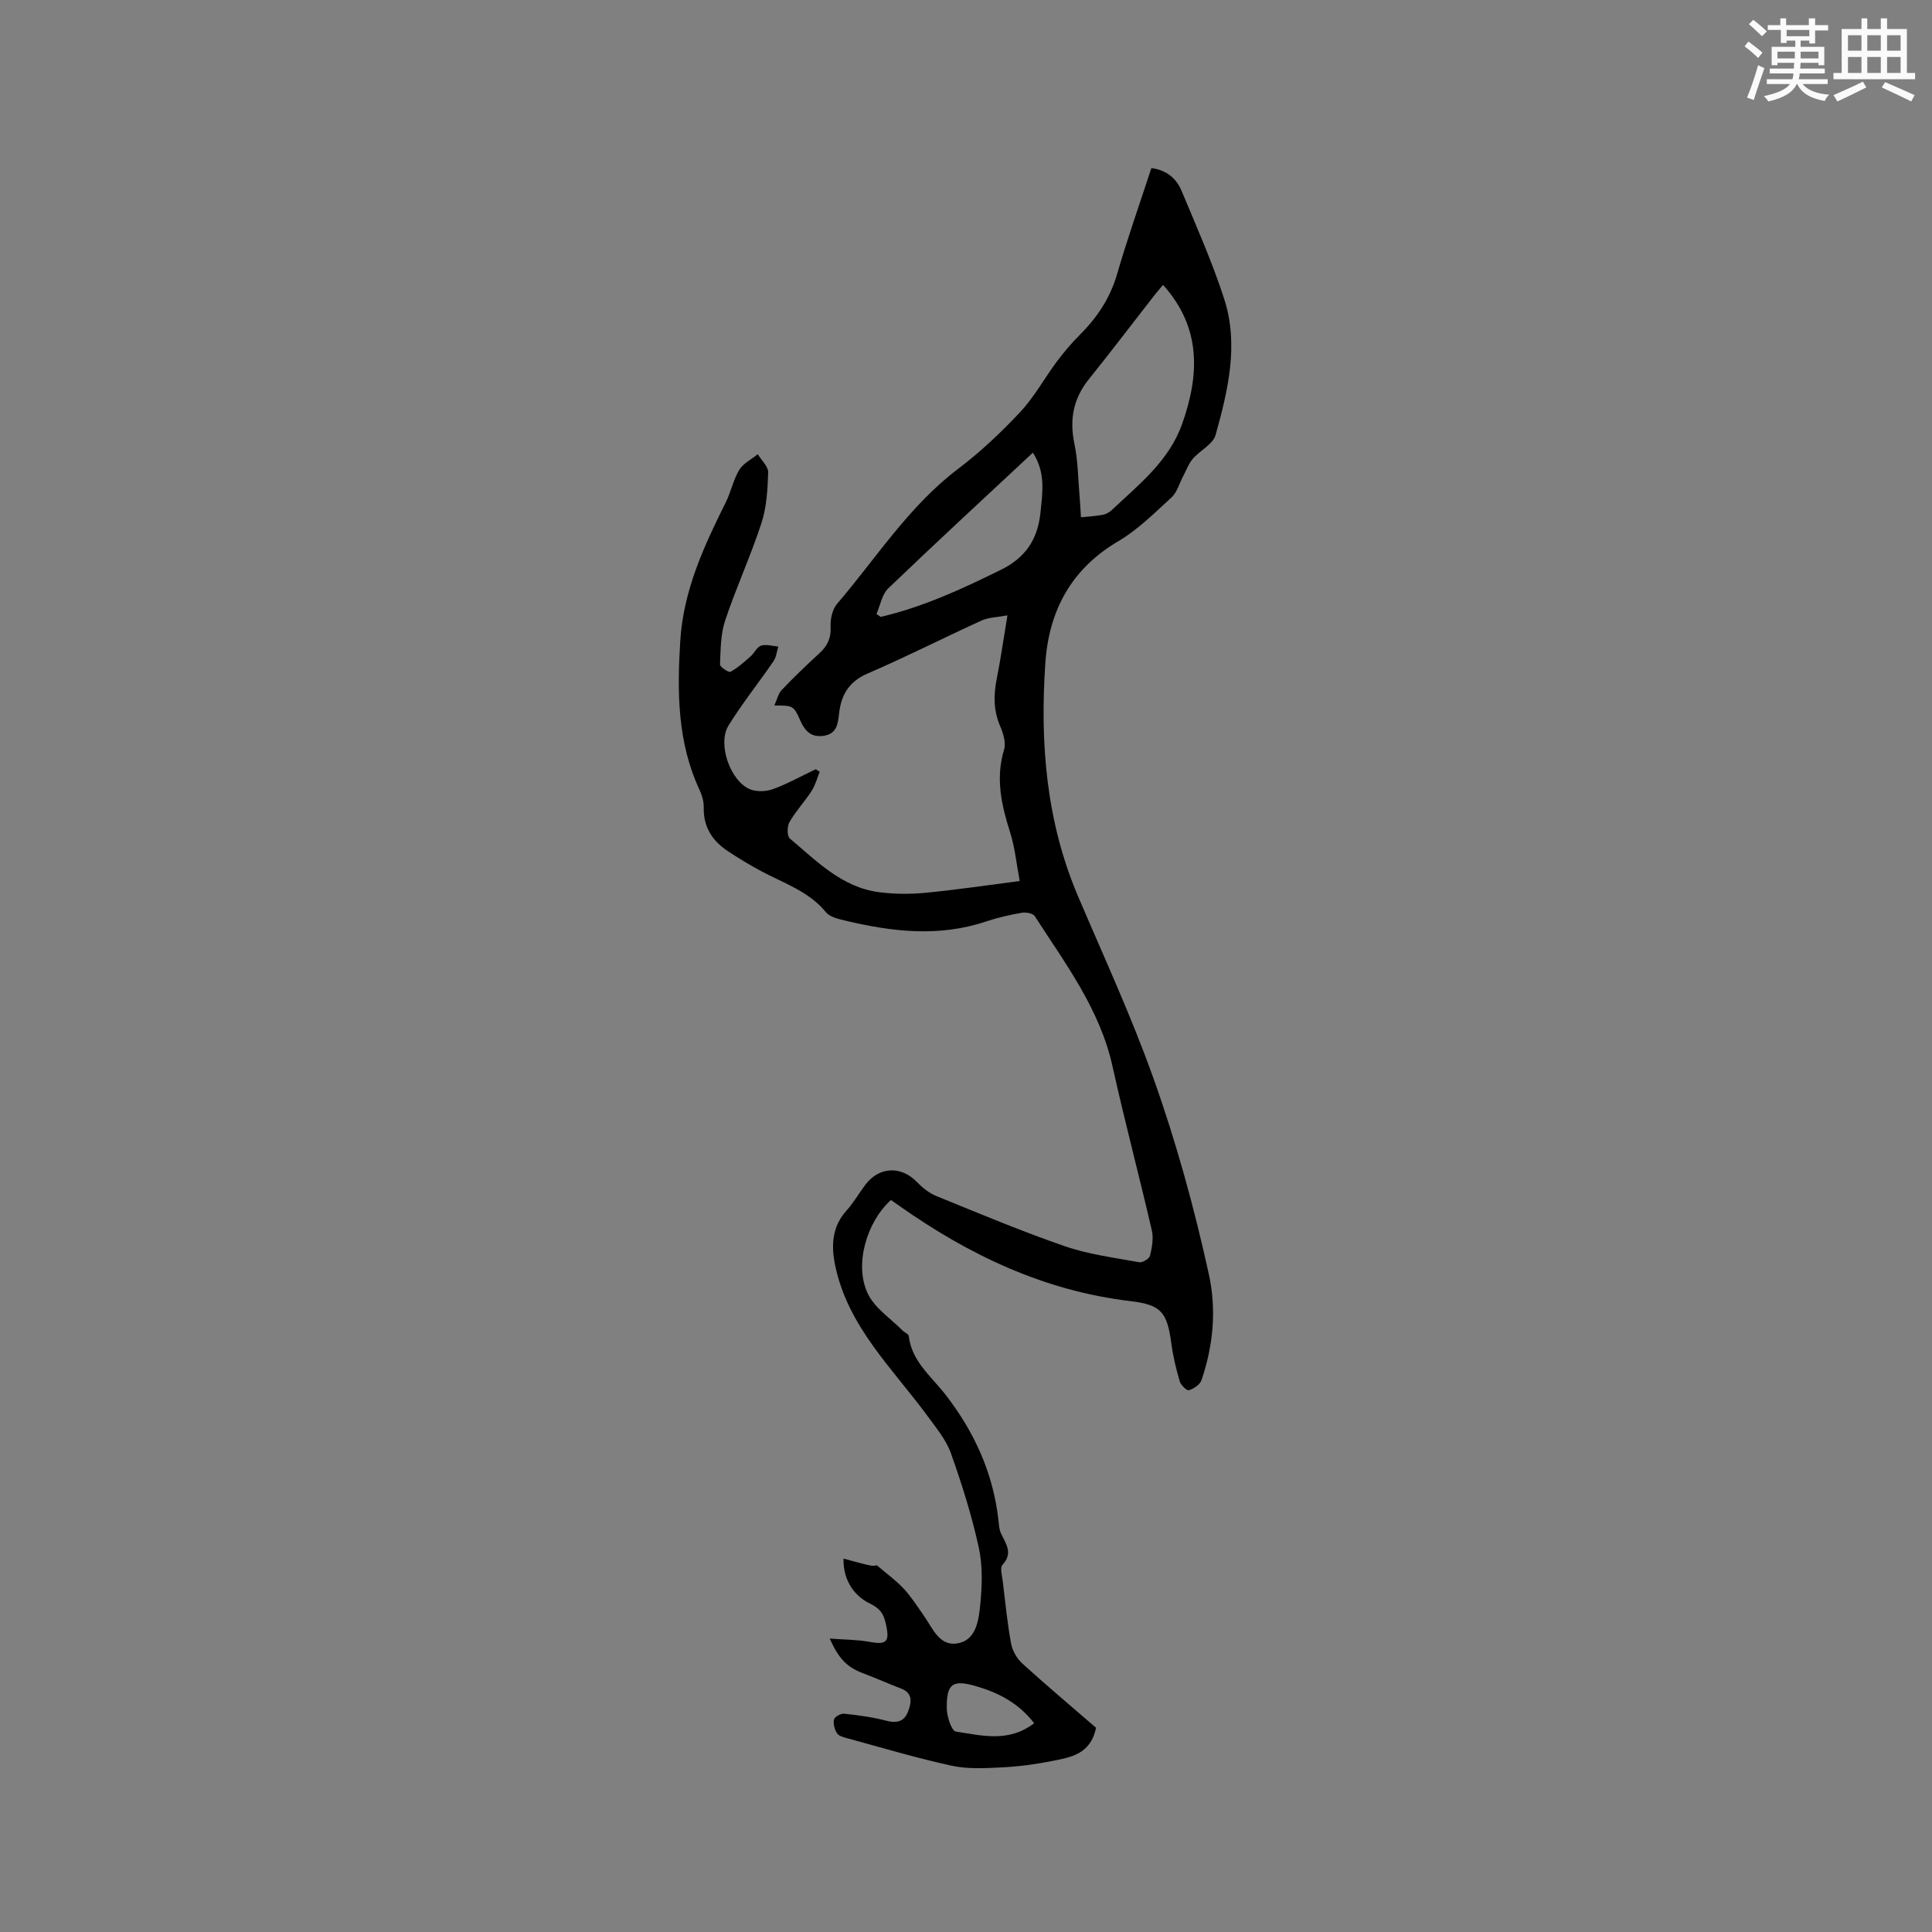 <svg enable-background="new 0 0 400 400" viewBox="0 0 400 400" xmlns="http://www.w3.org/2000/svg"><rect x="0" y="0" width="400" height="400" fill="#808080" stroke="none"/><path d="m169.71 159.79c-.54 1.33-.91 2.78-1.67 3.96-1.43 2.21-3.27 4.17-4.58 6.44-.51.88-.53 2.91.06 3.41 5.57 4.67 10.78 10.13 18.5 11.12 3.13.4 6.37.43 9.52.13 6.3-.6 12.58-1.54 19.58-2.44-.68-3.6-.99-6.97-2-10.12-1.79-5.64-3.03-11.15-1.24-17.08.43-1.42-.17-3.38-.81-4.87-1.41-3.27-1.37-6.5-.69-9.89.81-4.04 1.38-8.13 2.2-13.04-2.08.39-3.85.39-5.32 1.05-7.9 3.59-15.65 7.55-23.62 10.98-3.86 1.66-5.47 4.4-5.91 8.22-.25 2.18-.45 4.32-3.27 4.69-2.54.34-3.8-.99-4.77-3.18-1.38-3.14-1.51-3.08-5.37-3.11.59-1.28.82-2.48 1.53-3.22 2.49-2.6 5.09-5.11 7.75-7.54 1.68-1.53 2.5-3.16 2.37-5.55-.08-1.57.35-3.57 1.33-4.72 8.14-9.51 14.88-20.25 25.08-27.97 4.61-3.49 8.88-7.52 12.84-11.75 2.92-3.12 5.01-6.99 7.58-10.44 1.45-1.94 3.02-3.81 4.73-5.51 3.59-3.58 6.28-7.58 7.73-12.55 2.15-7.38 4.71-14.65 7.12-22.01 3.19.42 5.19 2.17 6.24 4.69 3.1 7.41 6.37 14.78 8.84 22.41 3.06 9.47.78 18.94-1.78 28.14-.54 1.94-3.24 3.21-4.74 4.97-.88 1.04-1.36 2.42-2.01 3.65-.78 1.46-1.23 3.27-2.38 4.32-3.5 3.21-6.95 6.68-11 9.06-9.79 5.76-14.4 14.41-15.13 25.3-1.12 16.54.18 32.77 6.8 48.28 5.3 12.43 10.96 24.67 15.53 37.46 4.78 13.39 8.5 26.95 11.53 40.74 1.61 7.33.92 14.78-1.53 21.94-.31.92-1.59 1.75-2.6 2.08-.41.13-1.67-1.06-1.9-1.84-.74-2.53-1.37-5.12-1.72-7.73-.86-6.51-2.04-8.13-8.43-8.88-17.82-2.1-33.39-9.5-47.85-19.69-.6-.42-1.21-.84-1.79-1.25-5.06 4.57-7.65 13.46-4.78 19.41 1.44 2.98 4.69 5.09 7.14 7.57.42.43 1.27.73 1.32 1.17.63 5.27 4.7 8.39 7.63 12.17 5.96 7.69 9.84 16.19 10.94 25.91.11.94.14 1.94.52 2.77 1 2.15 2.59 4.08.32 6.54-.56.6-.08 2.25.06 3.4.52 4.31.94 8.65 1.73 12.91.27 1.47 1.2 3.08 2.31 4.1 5.07 4.61 10.31 9.02 15.27 13.31-1.12 5.54-5.31 6.14-9.21 6.91-3.39.67-6.86 1.13-10.31 1.3s-7.04.38-10.38-.35c-7.23-1.57-14.34-3.71-21.49-5.65-.8-.22-1.83-.46-2.22-1.04-.52-.78-.84-1.99-.64-2.87.12-.55 1.4-1.28 2.09-1.21 2.93.32 5.87.7 8.71 1.45 2.26.59 3.78.19 4.58-2.01.69-1.9.94-3.73-1.55-4.67-2.56-.97-5.07-2.11-7.64-3.07-3.37-1.27-5.11-2.85-7.07-7.25 3.06.23 5.69.21 8.24.68 3.39.62 4.17.07 3.47-3.3-.42-2-.87-3.42-3.39-4.63-2.73-1.31-5.57-4.27-5.47-9.31 2.05.54 3.81 1.07 5.61 1.44.7.14 1.47-.08 1.28-.07 2.16 1.85 4.04 3.2 5.58 4.86 1.56 1.69 2.82 3.67 4.15 5.57 1.91 2.73 3.35 6.73 7.48 5.64 3.41-.9 3.9-4.82 4.2-7.81.4-3.94.54-8.11-.3-11.94-1.44-6.6-3.49-13.09-5.75-19.46-.98-2.76-2.99-5.2-4.76-7.62-7.28-9.94-16.62-18.62-19.23-31.37-.82-3.98-.67-7.93 2.35-11.28 1.48-1.64 2.59-3.61 3.93-5.38 2.84-3.75 7.36-3.92 10.6-.6 1.15 1.17 2.52 2.32 4.02 2.93 8.82 3.59 17.62 7.29 26.61 10.4 4.94 1.71 10.26 2.38 15.44 3.33.68.13 2.1-.72 2.25-1.35.41-1.69.76-3.61.37-5.26-2.62-11.33-5.62-22.58-8.13-33.93-2.62-11.85-9.76-21.27-16.11-31.12-.38-.59-1.84-.84-2.7-.69-2.5.44-5 1-7.4 1.81-9.75 3.27-19.45 2.12-29.14-.19-1.41-.34-3.17-.73-3.99-1.74-3.54-4.31-8.64-5.97-13.28-8.43-2.42-1.29-4.79-2.72-7.07-4.24-3.18-2.11-5.04-4.99-4.95-9 .03-1.22-.35-2.53-.87-3.65-4.6-9.87-4.64-20.26-3.99-30.85.65-10.45 4.89-19.59 9.43-28.7 1.08-2.17 1.55-4.67 2.79-6.71.82-1.36 2.53-2.18 3.83-3.24.76 1.26 2.19 2.55 2.15 3.79-.11 3.52-.32 7.19-1.4 10.5-2.22 6.81-5.25 13.35-7.51 20.15-.95 2.85-.93 6.05-1.06 9.1-.02.51 1.8 1.71 2.17 1.51 1.52-.83 2.86-2.05 4.18-3.21.78-.69 1.3-1.94 2.16-2.21 1.06-.33 2.36.1 3.56.19-.32 1.02-.41 2.19-.99 3.03-3.07 4.48-6.48 8.73-9.33 13.34-2.32 3.76.36 11.47 4.44 13.17 1.37.57 3.34.5 4.77-.02 3.05-1.11 5.91-2.72 8.86-4.12.29.18.56.36.82.53zm71.09-100.8c-.68.81-1.3 1.5-1.87 2.24-4.5 5.77-8.92 11.6-13.5 17.29-3.24 4.03-4.03 8.37-2.98 13.39.73 3.46.74 7.07 1.05 10.61.13 1.52.2 3.05.3 4.58 1.52-.16 3.06-.24 4.56-.52.69-.13 1.4-.57 1.92-1.07 5.62-5.28 11.78-10.13 14.48-17.77 3.59-10.16 3.99-19.91-3.96-28.75zm-26.95 34.73c-10.21 9.53-20.17 18.71-29.94 28.09-1.31 1.26-1.66 3.52-2.45 5.32.3.2.59.39.89.59 8.77-2.05 16.86-5.79 24.92-9.77 5.15-2.54 7.6-6.4 8.15-11.85.41-4.08 1.12-8.19-1.57-12.38zm.26 263.05c-3.24-4.19-7.41-6.33-12.05-7.67-4.84-1.4-6.11-.52-6.04 4.61.02 1.68.99 4.66 1.87 4.79 5.33.81 10.91 2.35 16.22-1.73z" fill="#010000"/><g fill="#fafafb"><path d="m361.2 9.6.8-1c.9.7 1.9 1.4 2.9 2.3l-.9 1.1c-1-1-2-1.8-2.8-2.4zm.5 10.6c.9-2.1 1.6-4.3 2.3-6.7.4.2.8.4 1.3.6-.7 2.1-1.5 4.3-2.2 6.6zm.4-15.2.9-.9c1 .8 2 1.6 2.8 2.4l-1 1c-.9-.9-1.8-1.7-2.7-2.5zm12.5-1.2h1.2v1.4h2.7v1.1h-2.7v2.7h-1.2v-.6h-1.8v1.3h4.9v3.8h-1.2v-.5h-3.7c0 .4-.1.9-.1 1.2h5.1v1h-5.2c0 .5-.1.9-.2 1.2h6v1h-5.2c1.1 1.3 2.9 2 5.5 2.2-.4.4-.7.8-.9 1.3-2.9-.5-4.8-1.6-5.7-3.5h-.1c-.8 1.7-2.7 2.9-5.9 3.6-.2-.4-.6-.8-.9-1.1 2.8-.6 4.6-1.4 5.4-2.5h-4.8v-1h5.3c.1-.3.2-.7.2-1.2h-4.9v-1h5c0-.4 0-.8.1-1.2h-3.5v.5h-1.2v-3.8h4.9v-1.3h-1.8v.5h-1.2v-2.7h-2.7v-1h2.6v-1.4h1.2v1.4h4.7v-1.4zm-6.6 8.3h3.6c0-.4 0-.9 0-1.4h-3.6zm1.9-4.6h4.7v-1.3h-4.7zm6.6 3.2h-3.7v1.4h3.7z"/><path d="m385.3 3.8h1.3v2.2h2.8v-2.2h1.3v2.2h4.1v9.1h1.7v1.3h-16.9v-1.3h1.7v-9.1h4.1v-2.2zm.4 13.1.7 1.2c-1.8.9-3.8 1.9-6 2.9-.2-.4-.5-.8-.8-1.3 2.3-1 4.3-1.9 6.1-2.8zm-3.1-6.4h2.8v-3.2h-2.8zm0 4.6h2.8v-3.3h-2.8zm4-4.6h2.8v-3.2h-2.8zm0 4.6h2.8v-3.3h-2.8zm3.7 1.9c2.1.9 4.1 1.8 6.1 2.7l-.7 1.3c-2.2-1.1-4.2-2-6.1-2.9zm3.2-9.7h-2.8v3.2h2.8zm-2.8 7.8h2.8v-3.3h-2.8z"/></g></svg>